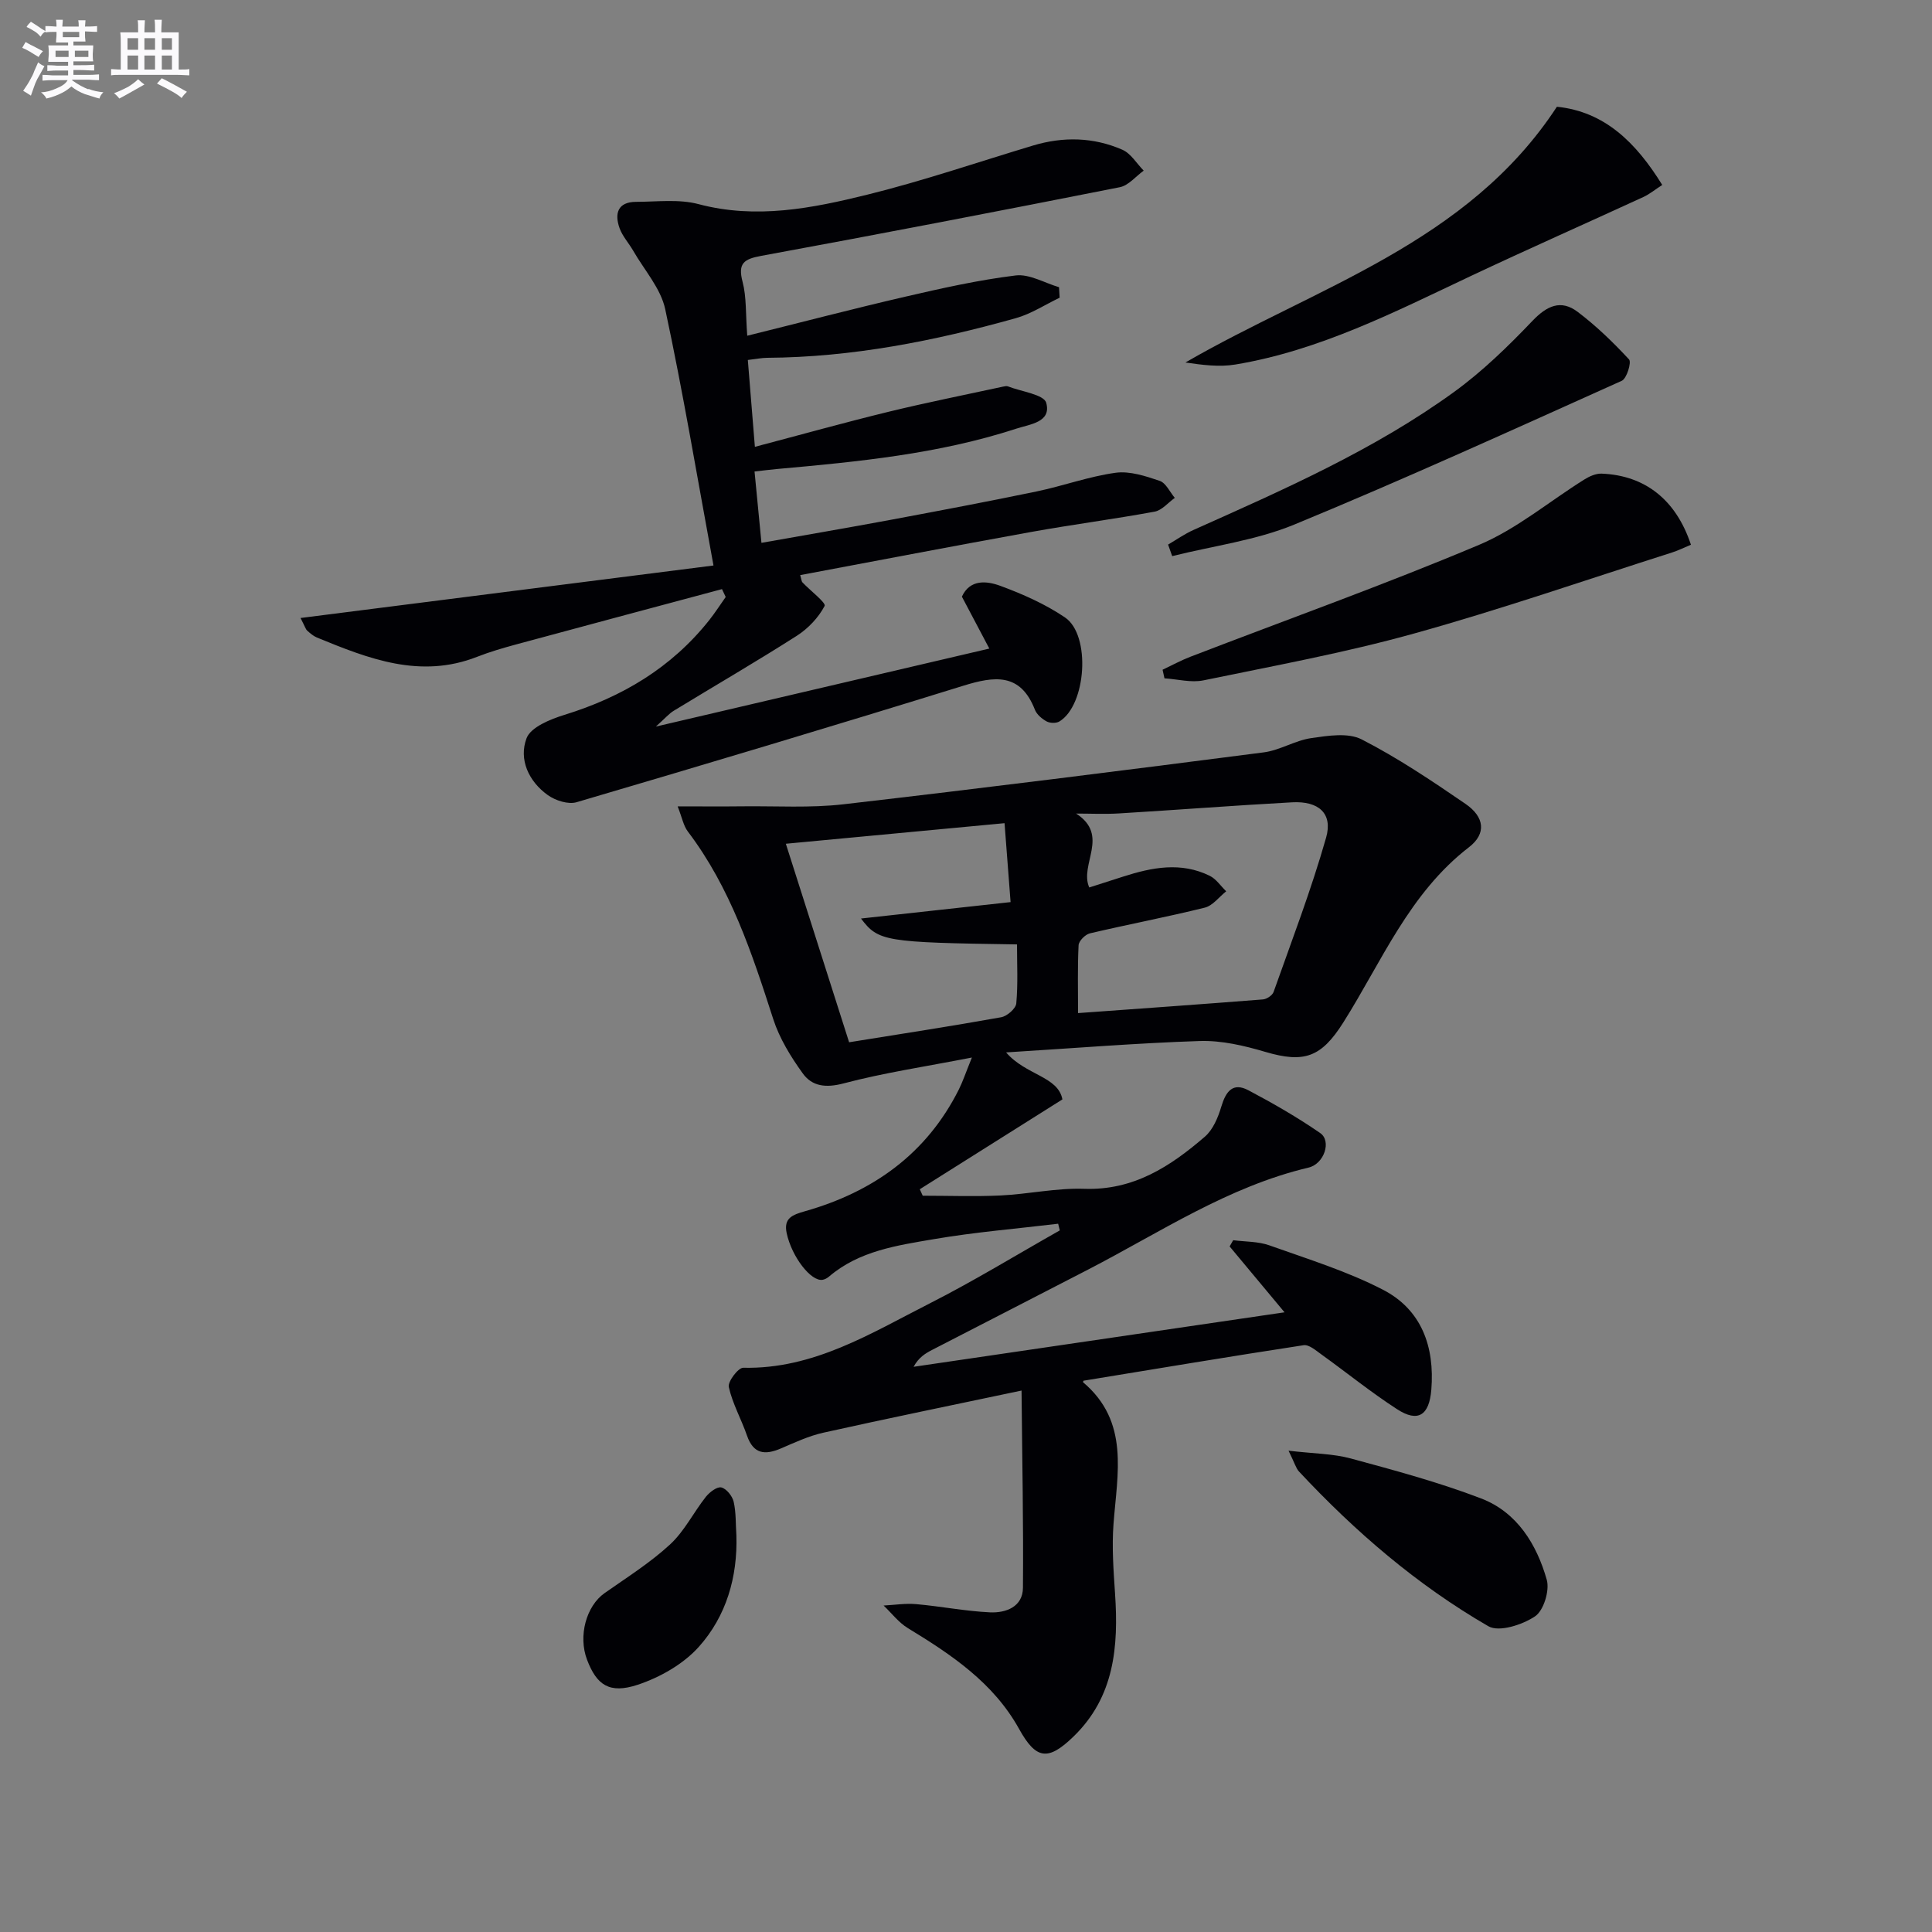 <svg enable-background="new 0 0 400 400" viewBox="0 0 400 400" xmlns="http://www.w3.org/2000/svg"><rect x="0" y="0" width="400" height="400" fill="#808080" stroke="none"/><g fill="#010105"><path d="m208.3 217.89c4.08 4.74 10.77 4.94 11.66 9.73-10.39 6.55-19.96 12.57-29.53 18.6.2.45.41.89.61 1.34 5.37 0 10.75.2 16.11-.05 5.8-.28 11.6-1.58 17.36-1.38 10.18.35 17.8-4.63 24.93-10.78 1.7-1.46 2.75-3.99 3.42-6.24.93-3.11 2.36-5.1 5.61-3.38 5.1 2.7 10.14 5.59 14.88 8.87 2.35 1.63.84 6.36-2.44 7.14-16.63 3.94-30.67 13.37-45.53 21.06-10.78 5.58-21.6 11.11-32.39 16.68-1.41.73-2.78 1.55-3.84 3.5 25.31-3.72 50.62-7.43 76.8-11.28-4.33-5.19-7.85-9.41-11.37-13.64.25-.43.49-.86.74-1.29 2.51.33 5.17.24 7.5 1.07 7.93 2.83 16.07 5.34 23.5 9.18 8.02 4.14 10.74 11.83 10.02 20.7-.43 5.31-2.75 6.85-7.07 4.05-5.42-3.5-10.45-7.59-15.7-11.36-1.13-.81-2.56-2.07-3.67-1.9-15.19 2.32-30.35 4.86-45.57 7.35-.01.02-.14.28-.09.32 9.66 8.17 7.08 18.88 6.3 29.34-.36 4.78 0 9.64.32 14.45.74 10.92-.13 21.34-8.58 29.54-5.32 5.17-7.79 4.76-11.3-1.57-5.3-9.55-13.99-15.36-23.01-20.85-1.92-1.16-3.36-3.1-5.03-4.68 2.25-.12 4.52-.49 6.75-.29 5.11.45 10.18 1.46 15.29 1.7 3.29.15 6.78-1.15 6.81-5.08.12-13.25-.16-26.51-.29-40.84-14.56 3.07-27.82 5.78-41.02 8.72-3.02.67-5.92 2.03-8.79 3.26-3.29 1.41-5.69 1.21-7.03-2.65-1.17-3.39-3-6.6-3.77-10.06-.25-1.11 1.95-4.01 2.98-3.99 14.58.33 26.43-7.14 38.65-13.34 9.16-4.65 17.94-10.04 26.9-15.1-.11-.46-.23-.92-.34-1.38-8.56 1.03-17.17 1.73-25.66 3.18-7.65 1.31-15.52 2.41-21.79 7.77-.36.31-.85.58-1.32.66-2.4.4-6.39-4.76-7.44-9.67-.66-3.1 1.18-3.79 3.8-4.53 14.05-3.99 25.16-11.86 31.85-25.21.8-1.6 1.37-3.32 2.7-6.61-9.69 1.89-18.26 3.16-26.58 5.36-3.67.97-6.51.61-8.44-2.08-2.48-3.44-4.82-7.24-6.11-11.24-4.4-13.65-8.85-27.19-17.67-38.82-.92-1.21-1.21-2.91-2.12-5.22 5.06 0 9.29.04 13.51-.01 6.94-.08 13.95.37 20.81-.42 29.03-3.35 58.03-7.01 87.02-10.75 3.34-.43 6.47-2.46 9.82-2.95 3.45-.5 7.63-1.18 10.45.26 7.49 3.84 14.54 8.58 21.5 13.35 3.93 2.69 4.39 6.16.72 8.98-12.36 9.53-18.06 23.68-26 36.26-4.57 7.24-8.1 8.5-16.2 6.1-4.36-1.29-9.03-2.38-13.52-2.24-13.1.43-26.17 1.5-40.11 2.36zm14.9-8.14c13.16-.95 25.72-1.84 38.27-2.83.79-.06 1.96-.84 2.21-1.54 3.76-10.61 7.8-21.16 10.88-31.97 1.42-5-1.55-7.6-7.04-7.3-11.95.65-23.89 1.58-35.84 2.3-2.95.18-5.92.03-8.88.03 7.04 4.54.6 10.57 2.72 15.3 2.35-.75 4.68-1.49 7.02-2.25 5.97-1.92 11.98-3.09 17.93-.16 1.33.66 2.27 2.11 3.4 3.2-1.47 1.17-2.78 2.98-4.44 3.39-7.88 1.95-15.86 3.46-23.77 5.32-.96.22-2.3 1.57-2.35 2.45-.23 4.6-.11 9.22-.11 14.06zm-15.22-39.32c-15.75 1.48-30.66 2.89-45.28 4.26 4.48 14.06 8.79 27.57 13.1 41.1 10.61-1.71 21.07-3.31 31.48-5.18 1.22-.22 3.03-1.79 3.13-2.86.37-4.05.15-8.16.15-12.22-27.4-.4-28.7-.62-32.3-5.36 10.1-1.11 20.25-2.22 30.97-3.4-.44-5.83-.84-11.02-1.25-16.34z"/><path d="m149.48 121.97c-14.22 3.81-28.44 7.61-42.65 11.46-2.72.74-5.44 1.53-8.06 2.56-11.78 4.61-22.47.39-33.14-3.99-.75-.31-1.41-.88-2.02-1.43-.33-.3-.46-.83-1.39-2.62 28.38-3.61 56.18-7.15 85.5-10.87-3.38-18.34-6.29-35.78-9.99-53.05-.92-4.32-4.34-8.12-6.64-12.13-.91-1.58-2.22-2.99-2.82-4.67-1.07-3.01-.39-5.43 3.42-5.44 4.32-.01 8.86-.61 12.92.47 11.95 3.17 23.51.87 34.93-1.95 11.58-2.86 22.9-6.74 34.34-10.18 6.27-1.88 12.52-1.74 18.49.87 1.77.77 2.96 2.85 4.42 4.33-1.64 1.18-3.14 3.07-4.95 3.43-24.71 4.89-49.45 9.66-74.22 14.21-3.64.67-4.89 1.55-3.87 5.41.82 3.13.61 6.53.96 11.13 11.33-2.81 21.98-5.6 32.7-8.08 7.56-1.75 15.18-3.46 22.87-4.4 2.85-.35 5.98 1.55 8.98 2.43.04.73.09 1.46.13 2.18-3.01 1.43-5.89 3.34-9.06 4.23-16.84 4.72-33.92 8.1-51.52 8.21-1.12.01-2.25.25-3.98.45.47 5.8.92 11.36 1.46 17.98 9.53-2.51 18.55-5.03 27.65-7.25 7.88-1.92 15.83-3.5 23.76-5.22.32-.07.71-.15.99-.04 2.78 1.08 7.44 1.67 7.92 3.4 1.11 4.04-3.37 4.42-6.23 5.36-16.07 5.24-32.77 6.84-49.47 8.34-1.45.13-2.89.32-4.69.52.48 4.98.93 9.55 1.43 14.77 9.13-1.62 17.91-3.12 26.67-4.75 10.11-1.89 20.22-3.8 30.29-5.89 5.49-1.14 10.84-3.11 16.37-3.87 2.93-.4 6.21.69 9.13 1.68 1.29.44 2.09 2.31 3.12 3.52-1.38.98-2.66 2.57-4.17 2.85-8.48 1.56-17.04 2.67-25.53 4.2-15.95 2.88-31.86 5.94-47.86 8.94.27.91.27 1.3.47 1.51 1.61 1.69 4.92 4.23 4.59 4.87-1.27 2.42-3.42 4.69-5.77 6.19-8.38 5.35-17 10.35-25.49 15.53-.94.57-1.69 1.47-3.68 3.26 23.7-5.54 45.92-10.74 69.04-16.15-1.96-3.71-3.75-7.1-5.68-10.75 1.67-3.65 5.15-3.27 7.95-2.24 4.65 1.71 9.31 3.78 13.39 6.54 5.42 3.66 4.41 18.21-1.17 21.55-.66.39-1.92.36-2.61-.01-.98-.53-2.05-1.43-2.44-2.42-3-7.7-8.37-6.98-14.85-4.97-26.62 8.25-53.31 16.24-80.05 24.11-1.72.51-4.38-.35-5.95-1.47-3.97-2.84-6.06-7.39-4.4-11.78.87-2.3 4.92-3.93 7.85-4.84 11.93-3.68 22.16-9.76 29.98-19.62 1.21-1.53 2.27-3.19 3.4-4.78-.27-.56-.52-1.1-.77-1.63z"/><path d="m350.09 112.78c-1.48.62-2.66 1.21-3.89 1.6-17.81 5.67-35.49 11.8-53.49 16.8-14.31 3.98-28.98 6.67-43.54 9.68-2.56.53-5.38-.25-8.08-.42-.13-.59-.26-1.19-.39-1.78 1.93-.91 3.81-1.94 5.79-2.7 19.94-7.68 40.09-14.88 59.77-23.17 7.78-3.28 14.53-9.01 21.8-13.54 1.04-.65 2.38-1.24 3.56-1.19 8.98.37 15.39 5.42 18.47 14.72z"/><path d="m322.34 22.1c9.91 1.01 16.39 7.43 21.81 16.19-1.47.95-2.6 1.89-3.89 2.49-11.89 5.47-23.87 10.77-35.71 16.35-15.77 7.44-31.34 15.44-48.78 18.34-3.36.56-6.9.08-10.34-.42 27.09-15.68 58.38-24.63 76.91-52.95z"/><path d="m241.84 112.75c1.74-1.02 3.41-2.2 5.24-3.02 18.64-8.34 37.39-16.55 54.01-28.61 5.85-4.25 11.14-9.4 16.15-14.65 3.02-3.17 5.92-4.53 9.4-1.9 3.85 2.91 7.36 6.31 10.64 9.85.54.58-.48 3.96-1.51 4.42-22.52 10.12-44.99 20.36-67.81 29.77-7.97 3.28-16.82 4.41-25.27 6.53-.29-.8-.57-1.59-.85-2.39z"/><path d="m266.78 300.35c5.24.62 9.2.61 12.88 1.61 9.08 2.46 18.21 4.92 26.97 8.27 7.44 2.84 11.52 9.48 13.61 16.84.63 2.23-.64 6.38-2.43 7.58-2.61 1.75-7.45 3.32-9.65 2.05-14.76-8.53-27.61-19.6-39.24-32.06-.61-.68-.86-1.69-2.14-4.29z"/><path d="m152.46 317.87c.27 8.66-2.1 16.73-7.75 23.06-3.2 3.59-8.04 6.34-12.67 7.88-5.89 1.95-8.51.04-10.49-5.16-1.89-4.94-.17-11.15 3.63-13.82 4.61-3.24 9.43-6.27 13.55-10.07 2.97-2.74 4.86-6.63 7.41-9.86.76-.96 2.33-2.16 3.21-1.94 1.06.26 2.28 1.79 2.55 2.97.51 2.24.4 4.62.56 6.94z"/></g><path d="m6.8 9.5c.6.3 1.3.7 2.1 1.1-.4.4-.7.8-.9 1.2-.7-.4-1.3-.8-1.8-1.1s-1.1-.6-1.6-.8c.2-.4.5-.8.7-1.2.4.2.8.5 1.5.8zm.9 6.9c-.3.6-.5 1.1-.7 1.7s-.4 1.1-.6 1.7c-.6-.4-1.1-.7-1.6-1 .7-1 1.2-1.8 1.5-2.4.3-.5.6-1.1.8-1.7.3-.6.5-1.2.8-1.8.3.3.8.6 1.3.8-.7 1.3-1.2 2.2-1.5 2.7zm.1-11c.4.3 1 .7 1.7 1.1-.5.2-.8.6-1.1 1.1-.5-.6-1-1-1.4-1.2s-.9-.6-1.5-.8c.2-.4.5-.7.9-1.1.5.3.9.6 1.4.9zm10.5 13c1 .4 2 .6 3.1.7-.4.4-.7.8-.8 1.3-.9-.2-1.9-.6-3-.9-1-.4-2-.9-2.8-1.6-.5.4-1.1.9-1.9 1.3s-1.9.9-3.3 1.2c-.1-.3-.5-.8-1.1-1.3 1 0 2.1-.3 3.2-.8 1.2-.5 1.9-1 2.3-1.7h-3.2c-.4 0-1 0-2 .1v-1.2c1 0 1.7.1 2 .1h3.3v-1h-2.3c-.2 0-.9 0-2 .1v-1.2c1.2 0 1.9.1 2 .1h2.3v-.8h-4.1c0-.7.1-1.2.1-1.6 0-.5 0-1.1-.1-1.8h4.1v-.6h-2.5c0-.6.1-1.1.1-1.6v-.6h-.5c-.4 0-1 0-1.8.1v-1.3c1.2 0 1.9.1 2.1.1h.2c0-.3 0-.8-.1-1.4h1.4c0 .6-.1 1-.1 1.4h3.4c0-.4 0-.8-.1-1.3h1.5c0 .4-.1.9-.1 1.3.7 0 1.5 0 2.5-.1v1.2c-1 0-1.8-.1-2.5-.1v.6c0 .3 0 .8.1 1.5h-2.5v.8h4.1c0 .7-.1 1.3-.1 1.8s0 1 .1 1.5h-4.1v.8h1.4c.8 0 1.8 0 2.9-.1v1.2c-1 0-1.9-.1-2.8-.1h-1.5v1h3.2c.3 0 1 0 2.1-.1v1.2c-1.1 0-1.8-.1-2.1-.1h-3.4l-.1.1c1.4 1 2.4 1.5 3.4 1.9zm-4.1-6.6v-1.3h-2.7v1.3zm2.2-4.1v-1.1h-3.4v1.1zm1.9 4.1v-1.3h-2.8v1.3z" fill="#fbfafc"/><path d="m37 6.7v2.3 5.4c1 0 1.8 0 2.2-.1v1.3c-.6 0-1.5-.1-2.5-.1h-11.9c-.7 0-1.3 0-1.8.1v-1.3c.5 0 1.1.1 2 .1v-5.2c0-1 0-1.8-.1-2.5h3.7c0-1.3 0-2.1-.1-2.5h1.5c0 .4-.1 1.3-.1 2.5h2.2c0-1.2 0-2.1-.1-2.6h1.5c0 .4-.1 1.3-.1 2.6zm-12.3 13.7c-.3-.4-.7-.8-1.1-1.1 1.1-.4 2.1-.9 2.9-1.3.8-.5 1.5-1 2.1-1.6.4.4.9.8 1.3 1.1-2.5 1.4-4.2 2.4-5.2 2.9zm3.9-10.1v-2.4h-2.2v2.4zm0 4.1v-2.9h-2.2v2.9zm3.5-4.1v-2.4h-2.2v2.4zm0 4.1v-2.9h-2.2v2.9zm.4 2.9 1-1.1c.6.3 1.4.7 2.5 1.3s2 1.1 2.7 1.5c-.4.4-.8.8-1.1 1.3-.8-.8-2.5-1.7-5.1-3zm3.1-7v-2.4h-2.1v2.4zm0 4.1v-2.9h-2.1v2.9z" fill="#fbfafc"/></svg>
